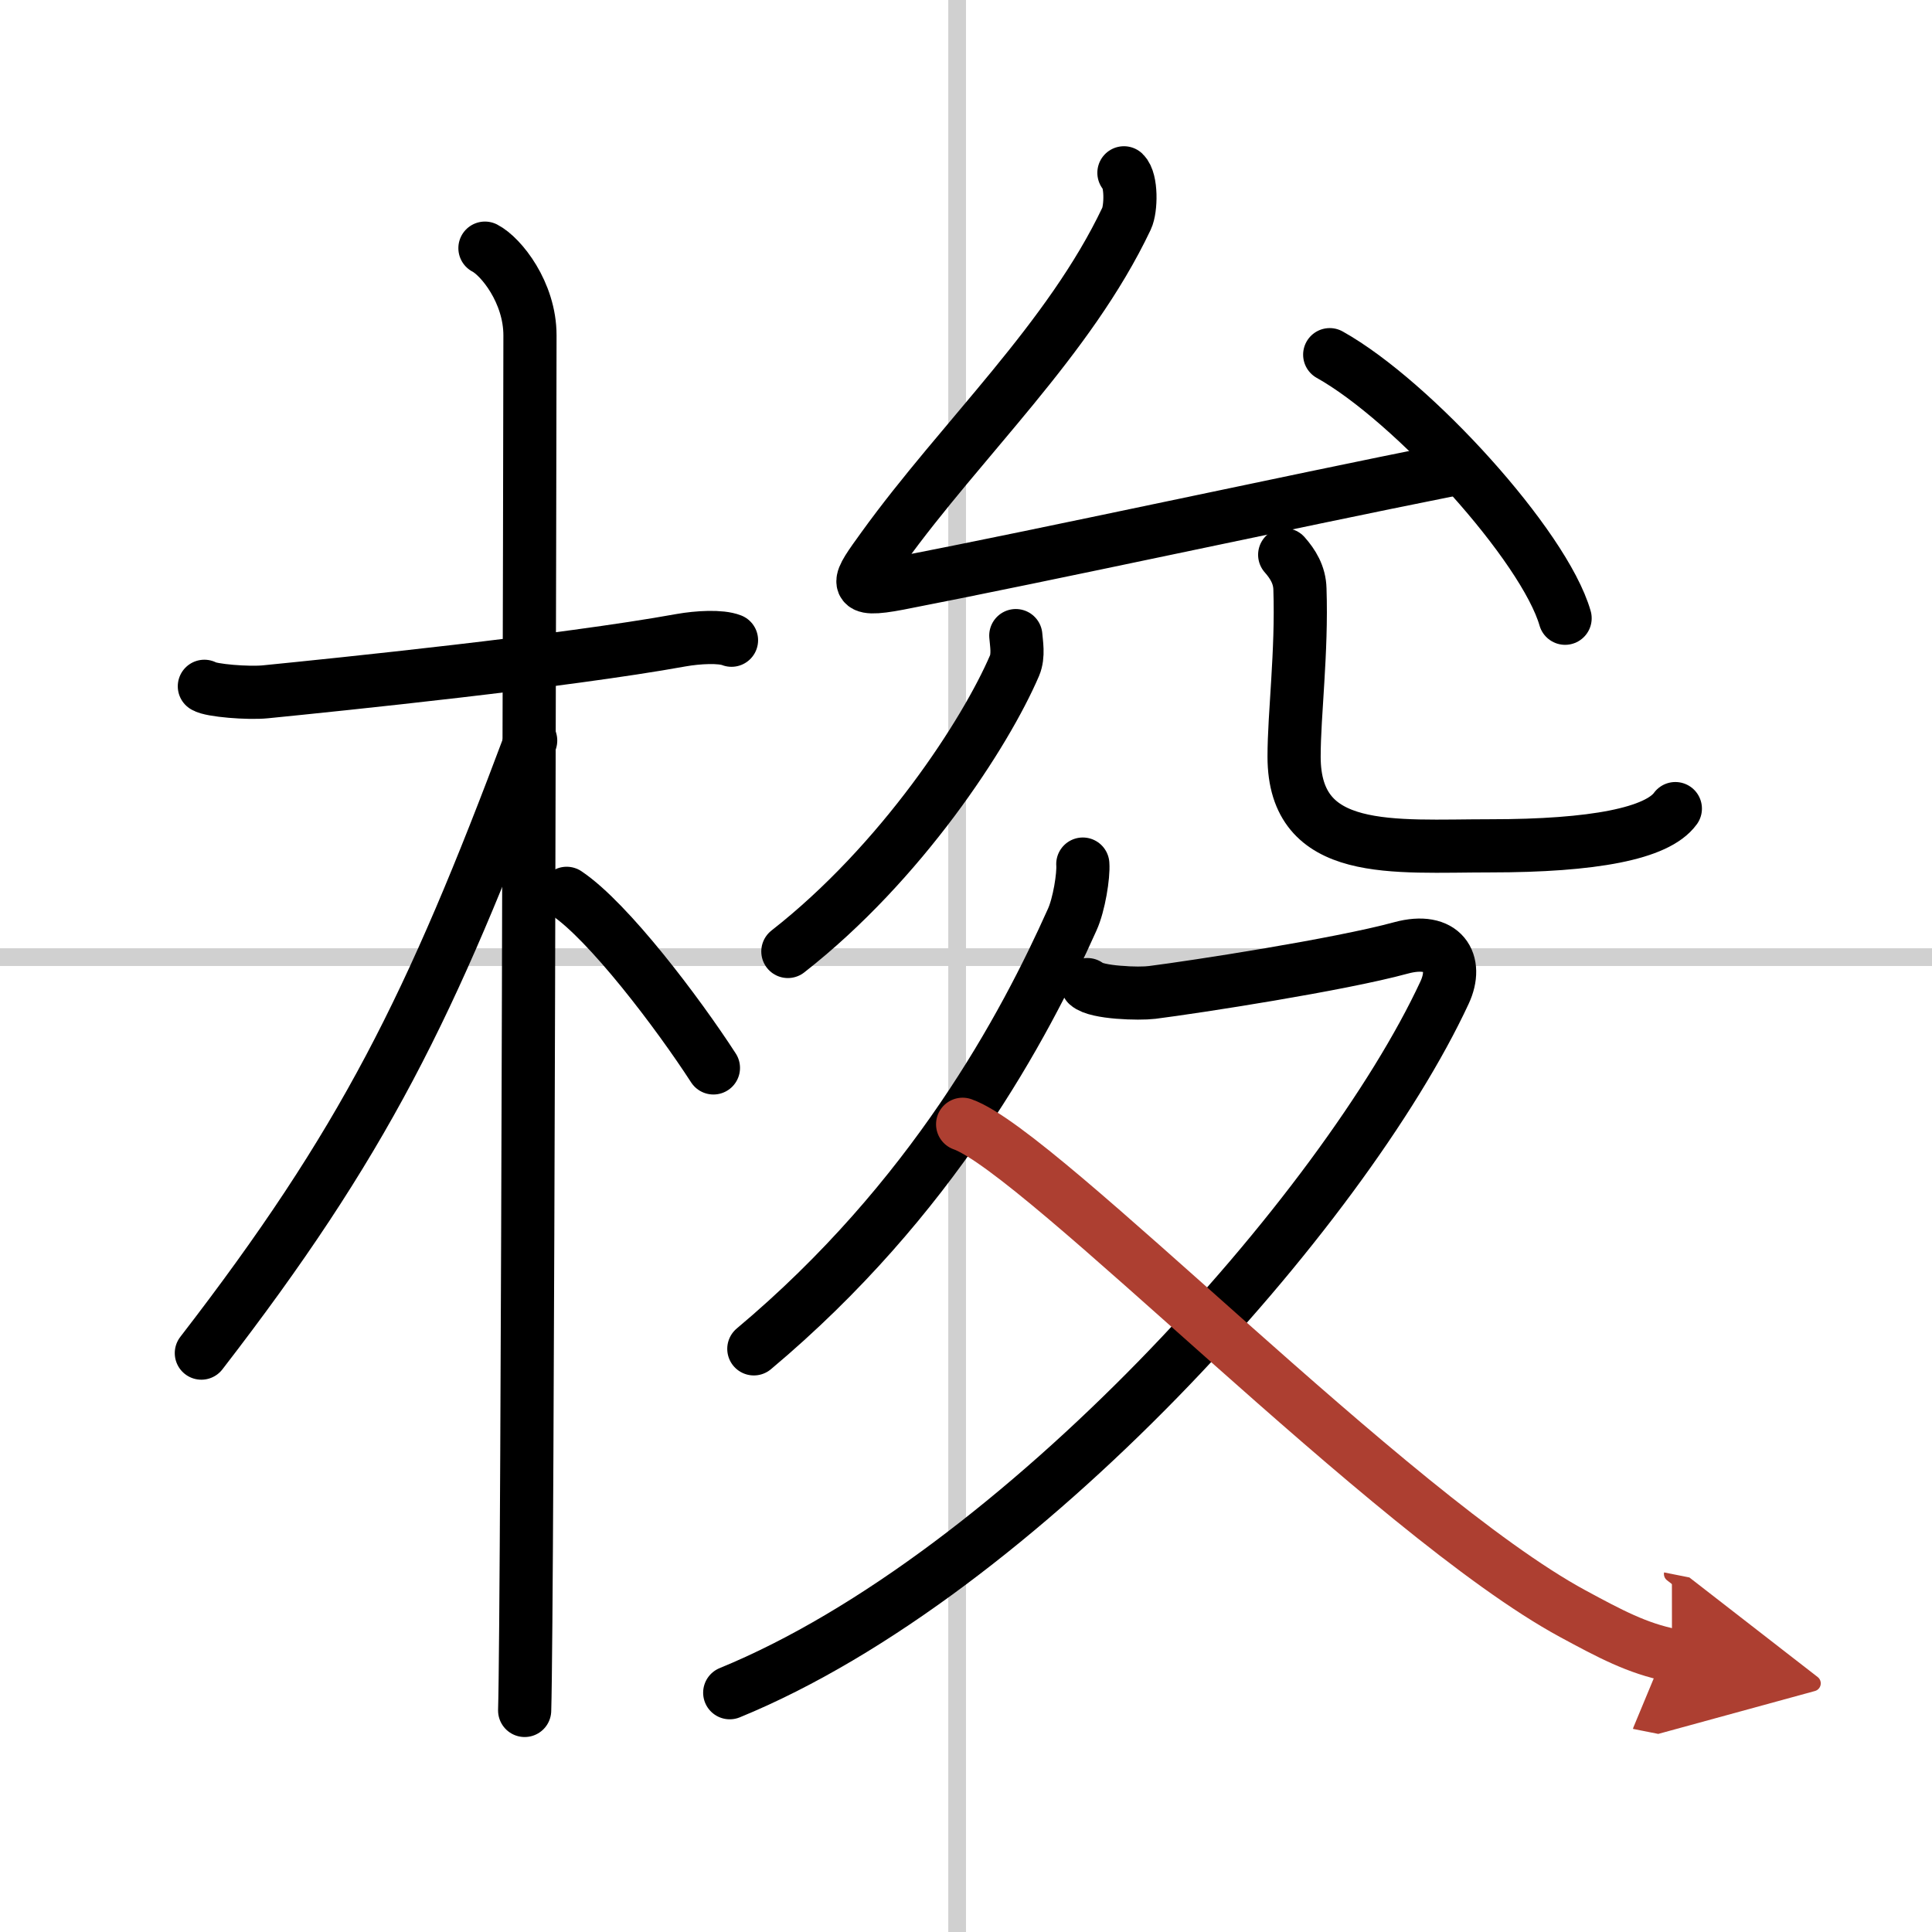 <svg width="400" height="400" viewBox="0 0 109 109" xmlns="http://www.w3.org/2000/svg"><defs><marker id="a" markerWidth="4" orient="auto" refX="1" refY="5" viewBox="0 0 10 10"><polyline points="0 0 10 5 0 10 1 5" fill="#ad3f31" stroke="#ad3f31"/></marker></defs><g fill="none" stroke="#000" stroke-linecap="round" stroke-linejoin="round" stroke-width="3"><rect width="100%" height="100%" fill="#fff" stroke="#fff"/><line x1="54" x2="54" y2="109" stroke="#d0d0d0" stroke-width="1"/><line x2="109" y1="54" y2="54" stroke="#d0d0d0" stroke-width="1"/><path d="m11.53 38.72c0.36 0.24 2.49 0.41 3.45 0.31 4.11-0.41 16.82-1.71 23.44-2.91 0.96-0.17 2.24-0.24 2.85 0"/><path d="m27.36 14c0.91 0.47 2.54 2.5 2.54 4.92 0 0.95-0.12 71.75-0.3 77.58"/><path d="M29.94,41.78C24.31,56.82,20.5,64.5,11.36,76.34"/><path d="m31.97 50.4c2.37 1.59 6.28 6.76 8.28 9.85"/><path d="m63.41 9.75c0.44 0.42 0.41 2.03 0.15 2.58-3.24 6.83-9.3 12.42-13.74 18.57-1.43 1.98-1.88 2.55 0.88 2.02 8.56-1.66 21.69-4.53 31.1-6.41"/><path d="m75.02 20.01c4.69 2.62 12.11 10.79 13.28 14.87"/><path d="m57.31 35.86c0.03 0.42 0.17 1.12-0.07 1.69-1.63 3.8-6.36 11.1-12.79 16.13"/><path d="m72.48 31.3c0.46 0.52 0.84 1.13 0.86 1.93 0.12 3.57-0.33 7.04-0.33 9.46 0 5.67 5.59 5.03 11.08 5.03 5.8 0 9.41-0.69 10.43-2.1"/><path d="m61.09 48.75c0.05 0.64-0.21 2.29-0.6 3.14-2.7 6.03-7.88 15.76-17.96 24.21"/><path d="m61.35 55.55c0.52 0.47 2.92 0.53 3.66 0.44 2.44-0.31 10.55-1.56 14.03-2.51 2.39-0.65 3.25 0.82 2.46 2.52-5.68 12.22-24 32.81-40.33 39.5"/><path d="M54.31,63.43C58.75,65,78.5,85.5,88.73,91.04c2.11,1.14,3.64,1.96,5.6,2.35" marker-end="url(#a)" stroke="#ad3f31"/></g></svg>
